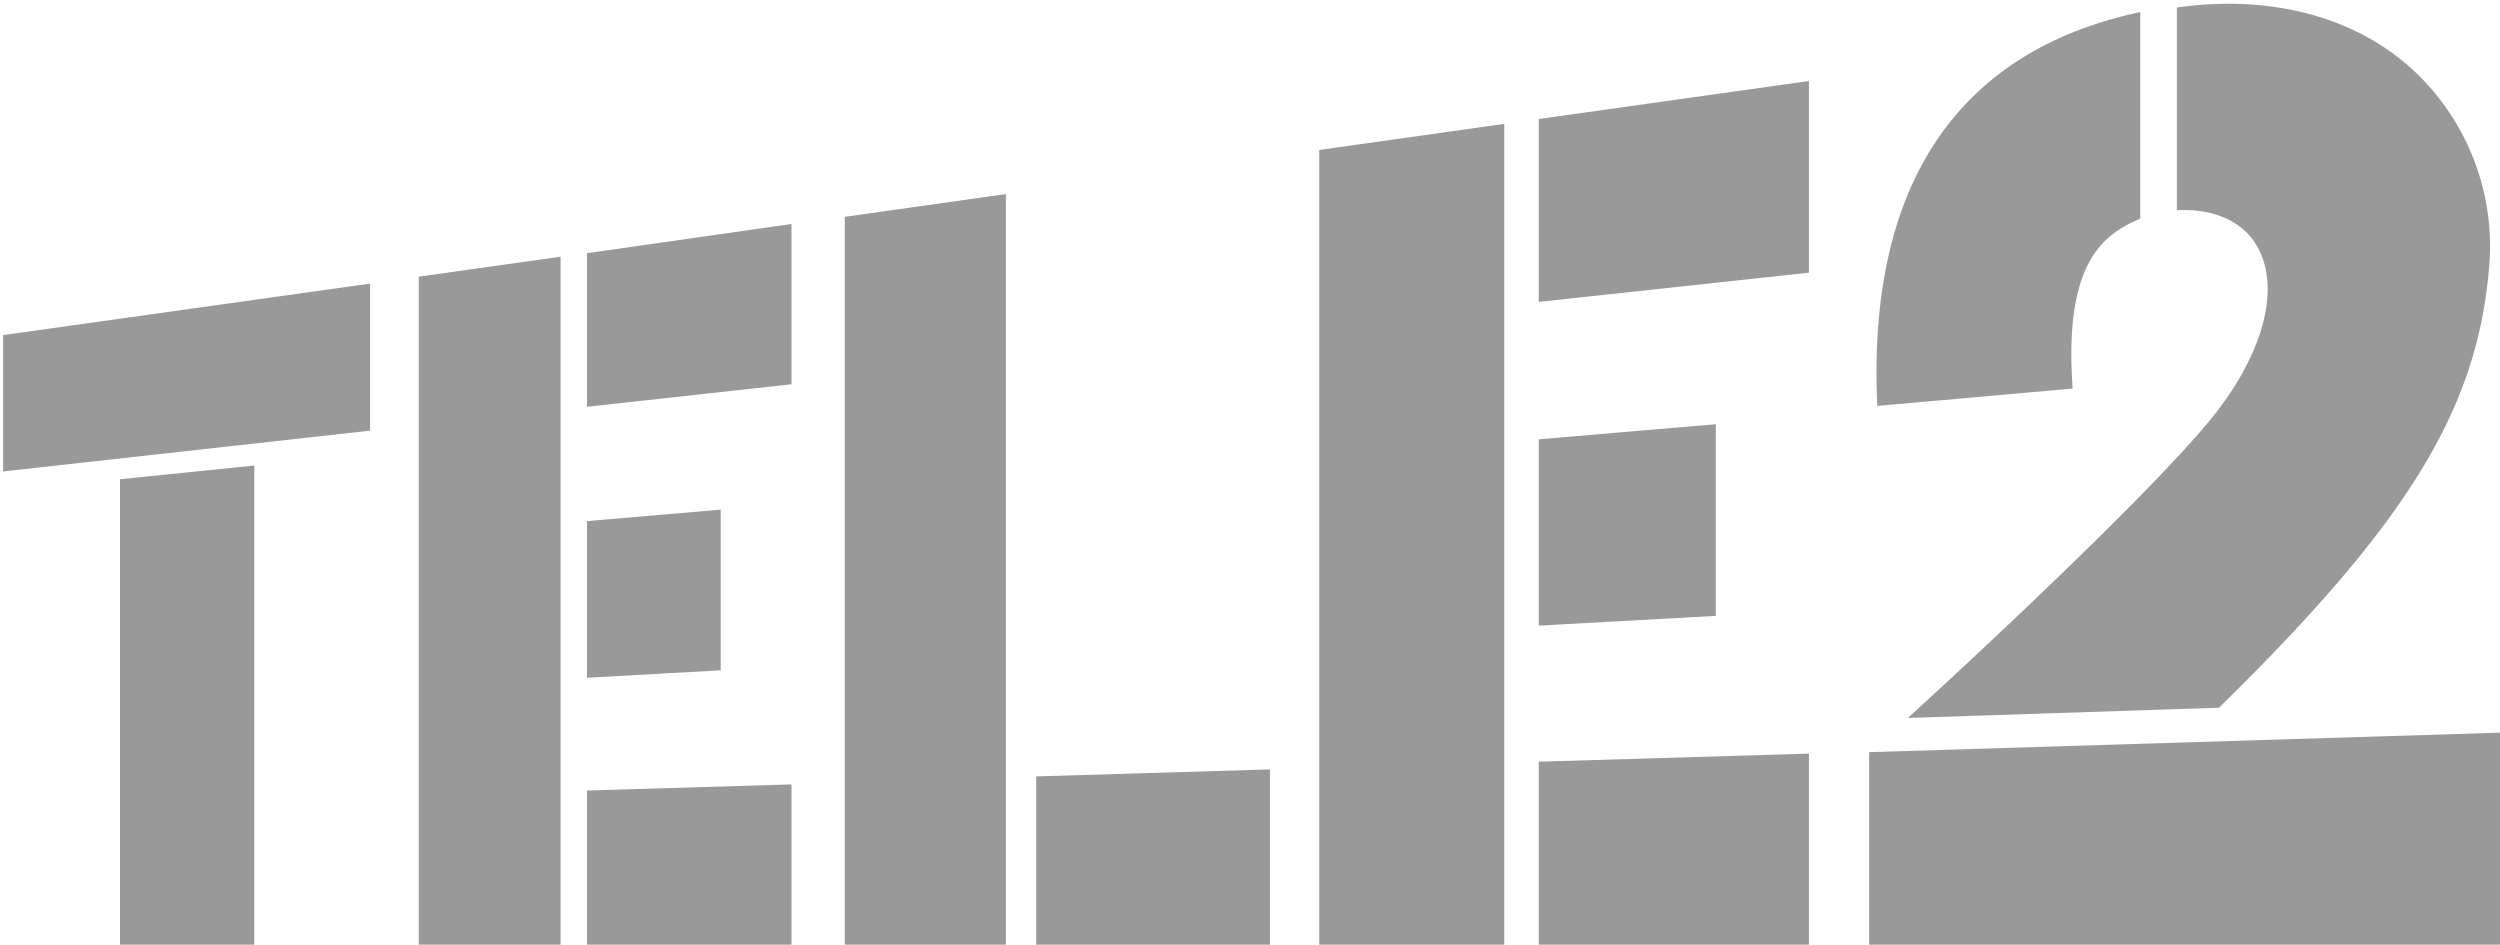 <svg id="Layer_1" data-name="Layer 1" xmlns="http://www.w3.org/2000/svg" viewBox="0 0 256.7 97.02"><defs><style>.cls-1{fill:#999;}</style></defs><title>tele2 gray</title><g id="_Группа_" data-name="&lt;Группа&gt;"><path id="_Составной_контур_" data-name="&lt;Составной контур&gt;" class="cls-1" d="M.32,34.41v14L38,44.22V29.12L.32,34.41m12,14.8V97H26.11V47.8L12.33,49.21M43,28.41V97H57.56V26.36L43,28.41M60.27,26V41.77l21-2.31V23L60.27,26m0,27.53V69.59L74,68.83V52.33L60.27,53.51m0,27.65V97h21V80.54l-21,.63m75.19-65.78V97h19V12.72l-19,2.68M158,12.22V31l27.74-3V8.32L158,12.22m0,32.9V64.24l18.18-1V43.56L158,45.11m0,33.1V97h27.74V77.38L158,78.21m-71.26-56V97h16.54V19.93L86.78,22.26M106.4,79.78V97h24v-18l-24,.72M248,7.4c-6-5.68-14.84-8-24.48-6.63V21.59c3.91-.22,7.07,1.23,8.48,4.15,2.23,4.6-.07,11.51-5.49,17.9-8.37,9.87-30.61,30.08-30.61,30.08l31.94-1.05C247.31,53.61,254.32,42,255.57,27.6A24.69,24.69,0,0,0,248,7.4M256.7,97V75.23l-64.78,2m0,0V97H256.7M219.76,1.24c-18.82,4-28.06,17.85-27,40.44l20.06-1.78c-.91-12.76,3-15.79,6.94-17.45V1.24"/></g></svg>